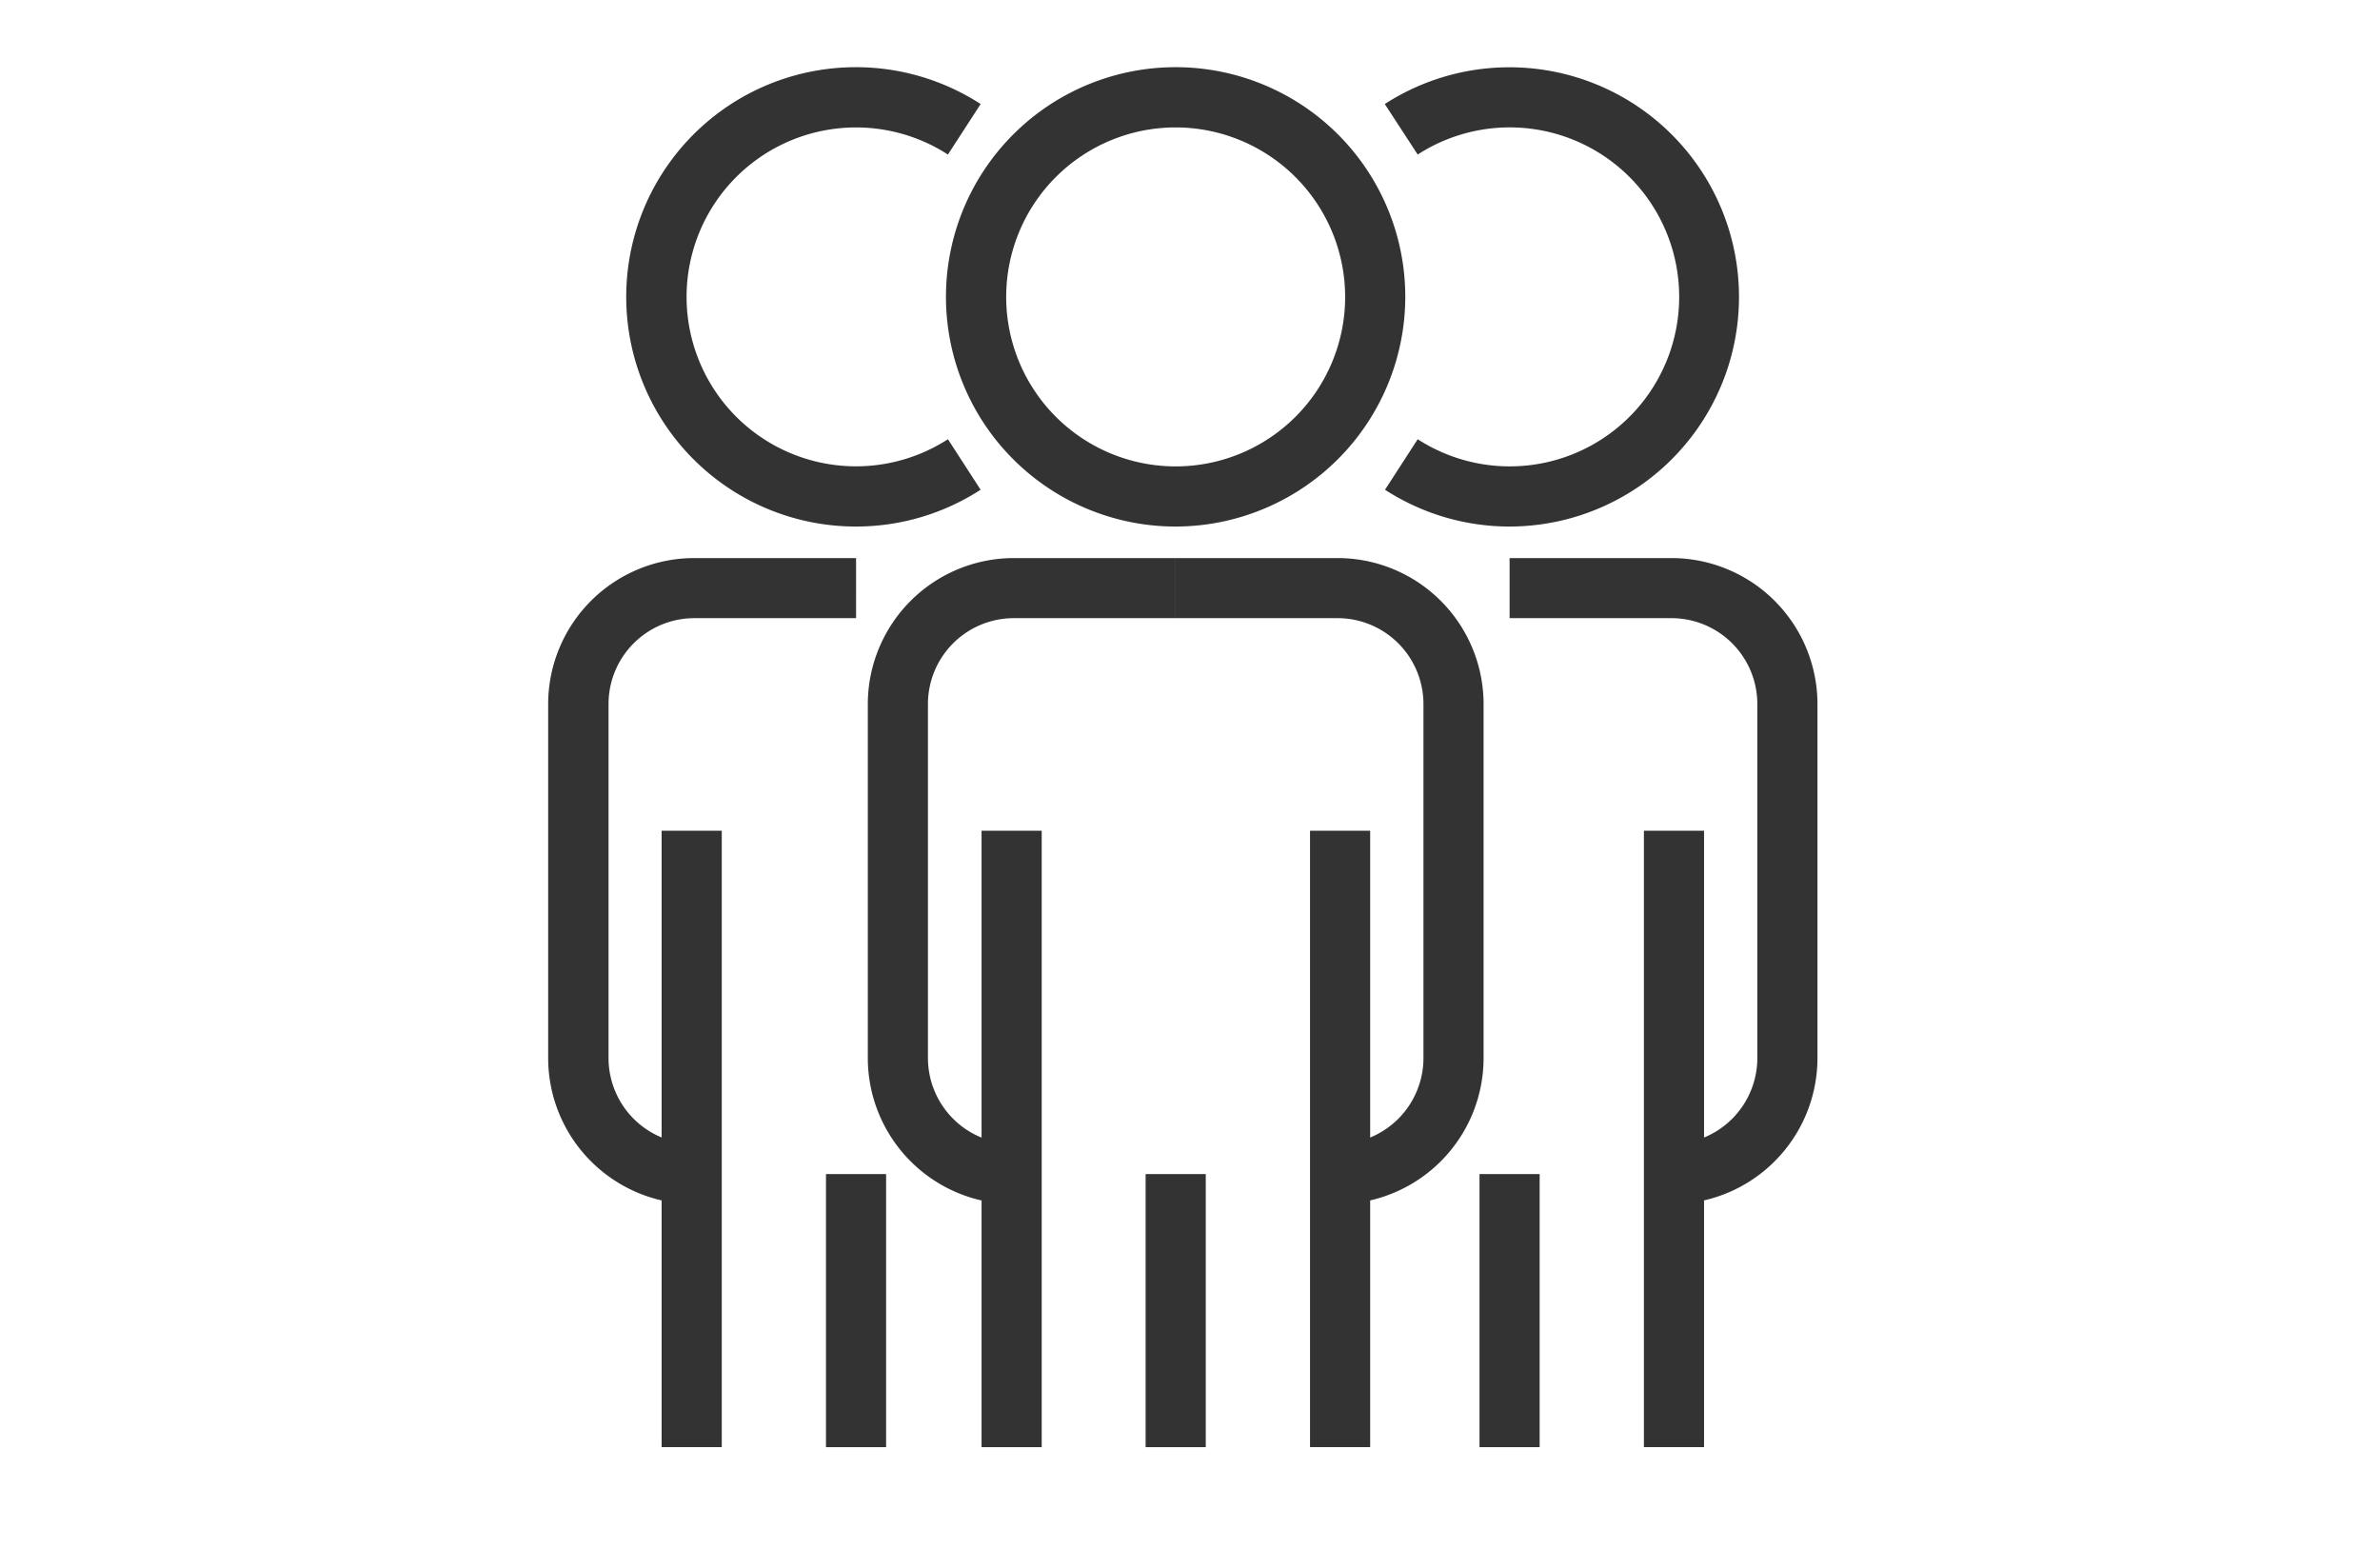 <svg id="Layer_1" data-name="Layer 1" xmlns="http://www.w3.org/2000/svg" viewBox="0 0 496.7 323.33"><defs><style>.cls-1{fill:#333;}</style></defs><path class="cls-1" d="M245.36,109.88A47.93,47.93,0,1,1,293.28,62,48,48,0,0,1,245.36,109.88Zm0-83.29A35.37,35.37,0,1,0,280.73,62,35.4,35.4,0,0,0,245.36,26.59Z"/><rect class="cls-1" x="204.85" y="173.36" width="12.55" height="128.64"/><rect class="cls-1" x="273.4" y="173.36" width="12.55" height="128.63"/><path class="cls-1" d="M211.57,251.28a30.5,30.5,0,0,1-30.46-30.46v-73.9a30.5,30.5,0,0,1,30.46-30.46h33.79V129H211.57a17.93,17.93,0,0,0-17.91,17.91v73.9a17.94,17.94,0,0,0,17.91,17.91Z"/><path class="cls-1" d="M279.16,251.28V238.73a17.94,17.94,0,0,0,17.91-17.91v-73.9A17.93,17.93,0,0,0,279.16,129H245.37V116.46h33.79a30.49,30.49,0,0,1,30.46,30.46v73.9A30.5,30.5,0,0,1,279.16,251.28Z"/><rect class="cls-1" x="239.09" y="245.01" width="12.55" height="56.99"/><path class="cls-1" d="M315.05,109.88a47.77,47.77,0,0,1-26-7.68l6.82-10.54a35.37,35.37,0,1,0,0-59.41L289,21.71a47.92,47.92,0,1,1,26,88.17Z"/><rect class="cls-1" x="343.08" y="173.36" width="12.55" height="128.63"/><path class="cls-1" d="M348.84,251.28V238.73a17.94,17.94,0,0,0,17.91-17.91v-73.9A17.93,17.93,0,0,0,348.84,129H315.05V116.46h33.79a30.49,30.49,0,0,1,30.46,30.46v73.9A30.5,30.5,0,0,1,348.84,251.28Z"/><rect class="cls-1" x="308.77" y="245.01" width="12.55" height="56.99"/><path class="cls-1" d="M178.66,109.88a47.93,47.93,0,1,1,26-88.17l-6.83,10.54a35.36,35.36,0,1,0,0,59.41l6.82,10.54A47.77,47.77,0,0,1,178.66,109.88Z"/><rect class="cls-1" x="138.08" y="173.36" width="12.55" height="128.63"/><path class="cls-1" d="M144.87,251.28a30.5,30.5,0,0,1-30.47-30.46v-73.9a30.5,30.5,0,0,1,30.47-30.46h33.79V129H144.87A17.92,17.92,0,0,0,127,146.92v73.9a17.93,17.93,0,0,0,17.91,17.91Z"/><rect class="cls-1" x="172.38" y="245.01" width="12.55" height="56.99"/></svg>